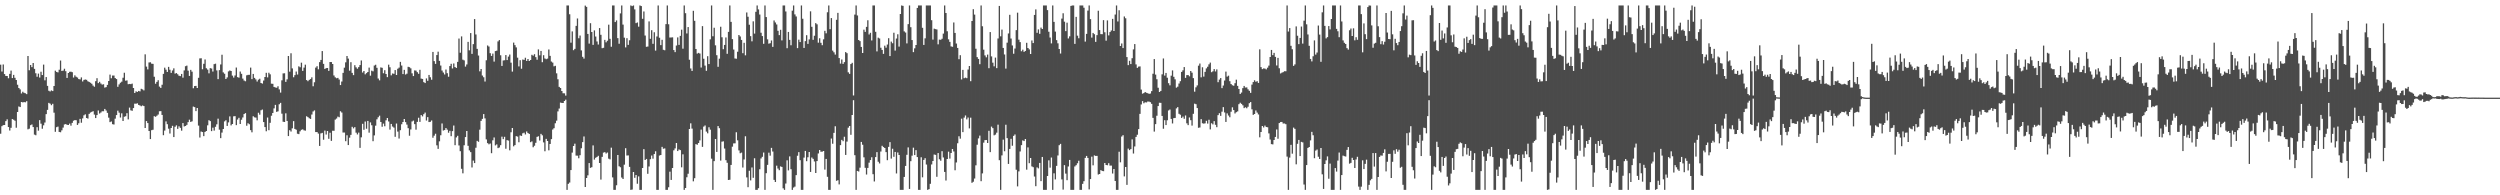 <?xml version="1.0" encoding="UTF-8"?>
<svg xmlns="http://www.w3.org/2000/svg" width="1920" height="150">
  <path d="M0 49.679h1v53.044H0zM1 54.913h1v41.984H1zM2 49.487h1v46.628H2zM3 56.886h1v39.105H3zM4 58.324h1v34.708H4zM5 58.385h1v33.250H5zM6 60.104h1v37.457H6zM7 56.742h1v43.525H7zM8 54.245h1v43.889H8zM9 59.942h1v31.520H9zM10 57.502h1v34.472H10zM11 59.750h1v32.953H11zM12 61.446h1v36.677H12zM13 65.064h1v20.934H13zM14 67.609h1v14.163H14zM15 68.639h1v13.580H15zM16 71.766h1v6.555H16zM17 70.473h1v8.155H17zM18 71.272h1v7.141H18zM19 71.603h1v6.972H19zM20 72.308h1v5.390H20zM21 43.014h1v56.308H21zM22 53.950h1v44.866H22zM23 49.926h1v46.216H23zM24 51.549h1v44.044H24zM25 48.374h1v49.224H25zM26 52.908h1v50.449H26zM27 56.287h1v47.622H27zM28 58.939h1v38.755H28zM29 56.538h1v43.811H29zM30 59.539h1v32.726H30zM31 55.112h1v39.870H31zM32 57.669h1v41.183H32zM33 49.633h1v46.626H33zM34 61.670h1v32.415H34zM35 59.205h1v28.448H35zM36 65.952h1v18.434H36zM37 69.660h1v9.341H37zM38 70.269h1v9.373H38zM39 69.422h1v11.346H39zM40 69.960h1v9.776H40zM41 66.051h1v20.483H41zM42 54.272h1v46.933H42zM43 55.225h1v42.456H43zM44 55.616h1v41.595H44zM45 53.554h1v47.787H45zM46 46.502h1v55.072H46zM47 54.465h1v45.635H47zM48 54.197h1v43.779H48zM49 52.766h1v42.820H49zM50 54.696h1v40.597H50zM51 59.832h1v36.001H51zM52 56.039h1v39.968H52zM53 55.128h1v39.776H53zM54 55.039h1v41.492H54zM55 55.424h1v38.933H55zM56 59.537h1v33.202H56zM57 57.870h1v34.321H57zM58 58.907h1v33.463H58zM59 59.553h1v36.413H59zM60 60.711h1v33.960H60zM61 60.967h1v30.304H61zM62 59.418h1v34.857H62zM63 62.560h1v28.380H63zM64 61.313h1v27.260H64zM65 61.045h1v26.741H65zM66 61.283h1v29.325H66zM67 62.395h1v28.668H67zM68 62.917h1v24.539H68zM69 63.549h1v22.856H69zM70 64.307h1v21.627H70zM71 65.751h1v19.652H71zM72 66.616h1v21.405H72zM73 62.336h1v28.347H73zM74 60.056h1v28.331H74zM75 63.824h1v21.000H75zM76 62.840h1v24.365H76zM77 64.153h1v22.287H77zM78 64.964h1v20.508H78zM79 64.730h1v20.737H79zM80 67.303h1v16.372H80zM81 66.900h1v18.016H81zM82 65.170h1v21.534H82zM83 62.231h1v28.158H83zM84 57.291h1v36.505H84zM85 60.127h1v33.143H85zM86 58.028h1v37.343H86zM87 58.010h1v37.620H87zM88 59.962h1v31.199H88zM89 60.741h1v27.649H89zM90 66.685h1v18.290H90zM91 64.817h1v21.696H91zM92 63.517h1v26.768H92zM93 62.730h1v24.331H93zM94 59.708h1v33.225H94zM95 55.865h1v33.761H95zM96 61.951h1v27.359H96zM97 61.748h1v25.196H97zM98 64.643h1v27.038H98zM99 64.465h1v18.173H99zM100 64.609h1v20.119H100zM101 64.204h1v20.872H101zM102 67.564h1v15.420H102zM103 71.423h1v8.215H103zM104 70.139h1v9.535H104zM105 70.628h1v8.739H105zM106 69.827h1v10.785H106zM107 70.177h1v10.799H107zM108 68.177h1v13.431H108zM109 68.678h1v12.335H109zM110 69.436h1v12.030H110zM111 41.750h1v56.553H111zM112 51.155h1v41.836H112zM113 53.297h1v41.218H113zM114 47.980h1v52.618H114zM115 47.829h1v58.970H115zM116 48.903h1v51.069H116zM117 49.054h1v50.570H117zM118 58.939h1v30.282H118zM119 64.332h1v25.381H119zM120 62.894h1v25.969H120zM121 61.581h1v26.404H121zM122 66.506h1v18.931H122zM123 67.541h1v17.794H123zM124 65.064h1v23.211H124zM125 56.728h1v47.084H125zM126 51.988h1v48.320H126zM127 53.501h1v39.748H127zM128 55.270h1v40.108H128zM129 51.345h1v47.491H129zM130 53.565h1v48.984H130zM131 55.973h1v42.355H131zM132 54.092h1v42.527H132zM133 52.455h1v52.818H133zM134 56.520h1v40.792H134zM135 56.138h1v40.096H135zM136 57.035h1v41.934H136zM137 58.168h1v38.863H137zM138 58.477h1v39.730H138zM139 56.774h1v43.566H139zM140 59.647h1v34.857H140zM141 54.062h1v43.051H141zM142 50.855h1v45.924H142zM143 50.359h1v45.516H143zM144 54.286h1v39.506H144zM145 58.298h1v33.605H145zM146 53.657h1v39.993H146zM147 55.058h1v38.135H147zM148 67.804h1v14.042H148zM149 66.113h1v16.150H149zM150 65.957h1v19.384H150zM151 67.568h1v15.367H151zM152 59.731h1v36.745H152zM153 44.854h1v60.787H153zM154 44.733h1v56.269H154zM155 53.185h1v48.219H155zM156 48.981h1v55.569H156zM157 45.664h1v55.647H157zM158 52.451h1v48.153H158zM159 53.448h1v42.831H159zM160 56.330h1v35.997H160zM161 52.334h1v40.700H161zM162 52.622h1v48.080H162zM163 54.939h1v43.108H163zM164 49.278h1v51.012H164zM165 48.875h1v48.501H165zM166 54.053h1v41.410H166zM167 60.791h1v30.353H167zM168 53.879h1v45.699H168zM169 49.521h1v56.558H169zM170 42.050h1v59.810H170zM171 55.616h1v43.468H171zM172 56.653h1v36.571H172zM173 60.665h1v31.705H173zM174 59.447h1v37.276H174zM175 54.810h1v39.201H175zM176 54.140h1v35.278H176zM177 54.543h1v41.744H177zM178 58.049h1v37.173H178zM179 59.583h1v29.769H179zM180 57.939h1v31.266H180zM181 51.844h1v44.253H181zM182 59.248h1v32.554H182zM183 59.635h1v30.858H183zM184 54.939h1v40.268H184zM185 56.676h1v35.257H185zM186 60.361h1v29.874H186zM187 61.830h1v25.750H187zM188 62.425h1v24.482H188zM189 57.877h1v38.663H189zM190 57.484h1v37.196H190zM191 57.468h1v37.965H191zM192 51.933h1v48.004H192zM193 60.754h1v40.900H193zM194 56.799h1v32.481H194zM195 59.777h1v30.327H195zM196 60.990h1v29.348H196zM197 62.611h1v29.803H197zM198 61.198h1v25.381H198zM199 60.466h1v27.620H199zM200 63.750h1v20.929H200zM201 64.215h1v19.908H201zM202 61.853h1v31.900H202zM203 59.113h1v38.494H203zM204 55.895h1v44.901H204zM205 59.450h1v30.808H205zM206 55.859h1v44.141H206zM207 57.097h1v37.219H207zM208 64.259h1v24.605H208zM209 64.350h1v22.435H209zM210 66.744h1v16.491H210zM211 67.177h1v13.376H211zM212 67.365h1v18.537H212zM213 66.250h1v19.245H213zM214 68.649h1v11.408H214zM215 71.132h1v7.876H215zM216 61.681h1v25.628H216zM217 56.374h1v37.116H217zM218 56.273h1v37.414H218zM219 62.878h1v24.186H219zM220 60.944h1v31.934H220zM221 43.014h1v61.474H221zM222 55.019h1v44.981H222zM223 40.913h1v60.087H223zM224 52.517h1v46.052H224zM225 59.365h1v33.660H225zM226 57.703h1v41.330H226zM227 54.916h1v44.724H227zM228 57.246h1v45.450H228zM229 50.940h1v52.074H229zM230 51.643h1v49.233H230zM231 48.127h1v51.577H231zM232 54.421h1v44.923H232zM233 51.904h1v48.210H233zM234 49.686h1v50.650H234zM235 61.480h1v27.789H235zM236 62.338h1v27.613H236zM237 61.361h1v29.453H237zM238 60.720h1v30.645H238zM239 59.374h1v28.613H239zM240 66.232h1v19.355H240zM241 63.187h1v21.620H241zM242 51.913h1v49.503H242zM243 50.853h1v50.563H243zM244 53.242h1v49.345H244zM245 47.710h1v64.349H245zM246 46.014h1v56.413H246zM247 39.228h1v62.813H247zM248 49.059h1v58.256H248zM249 52.931h1v47.395H249zM250 52.325h1v50.993H250zM251 52.229h1v48.359H251zM252 54.419h1v52.168H252zM253 47.614h1v54.314H253zM254 47.674h1v60.533H254zM255 49.171h1v51.227H255zM256 57.978h1v42.468H256zM257 59.415h1v32.435H257zM258 60.123h1v30.897H258zM259 59.795h1v29.753H259zM260 61.079h1v28.965H260zM261 65.337h1v20.103H261zM262 62.620h1v23.813H262zM263 55.950h1v45.860H263zM264 51.984h1v49.796H264zM265 47.857h1v60.561H265zM266 43.030h1v60.842H266zM267 45.014h1v66.411H267zM268 54.272h1v51.463H268zM269 47.763h1v55.798H269zM270 55.943h1v41.442H270zM271 57.701h1v40.927H271zM272 50.068h1v47.567H272zM273 51.693h1v50.197H273zM274 52.805h1v50.472H274zM275 51.563h1v50.259H275zM276 49.947h1v63.605H276zM277 46.438h1v59.043H277zM278 55.705h1v39.389H278zM279 54.547h1v45.164H279zM280 57.074h1v36.262H280zM281 56.170h1v42.717H281zM282 55.286h1v37.606H282zM283 51.920h1v49.943H283zM284 58.090h1v35.905H284zM285 54.275h1v41.936H285zM286 54.771h1v53.672H286zM287 50.320h1v53.681H287zM288 49.715h1v46.796H288zM289 52.089h1v39.560H289zM290 60.333h1v29.723H290zM291 61.711h1v27.123H291zM292 51.785h1v41.911H292zM293 52.050h1v45.296H293zM294 56.250h1v38.661H294zM295 53.902h1v43.076H295zM296 56.829h1v35.573H296zM297 59.221h1v31.401H297zM298 49.672h1v43.639H298zM299 51.682h1v47.837H299zM300 57.877h1v37.320H300zM301 56.403h1v40.801H301zM302 56.657h1v41.328H302zM303 53.806h1v51.280H303zM304 57.584h1v37.283H304zM305 52.771h1v48.286H305zM306 51.910h1v54.459H306zM307 47.523h1v52.454H307zM308 50.322h1v45.095H308zM309 56.861h1v36.814H309zM310 53.634h1v37.764H310zM311 57.259h1v36.521H311zM312 56.559h1v39.139H312zM313 51.327h1v47.155H313zM314 51.592h1v52.641H314zM315 52.485h1v46.954H315zM316 56.300h1v37.006H316zM317 58.395h1v34.218H317zM318 54.057h1v41.277H318zM319 54.224h1v45.367H319zM320 55.458h1v38.135H320zM321 56.689h1v33.742H321zM322 53.632h1v39.982H322zM323 60.374h1v28.020H323zM324 60.629h1v28.759H324zM325 63.096h1v24.617H325zM326 63.803h1v22.694H326zM327 60.196h1v32.371H327zM328 62.045h1v27.901H328zM329 57.559h1v36.178H329zM330 59.338h1v34.186H330zM331 61.235h1v31.275H331zM332 39.892h1v65.875H332zM333 46.930h1v57.276H333zM334 49.047h1v53.683H334zM335 42.316h1v69.291H335zM336 39.672h1v74.649H336zM337 46.749h1v61.774H337zM338 50.336h1v53.571H338zM339 54.172h1v40.671H339zM340 55.689h1v44.585H340zM341 57.211h1v42.671H341zM342 53.421h1v44.944H342zM343 56.218h1v43.365H343zM344 58.921h1v43.033H344zM345 50.748h1v49.716H345zM346 49.008h1v55.580H346zM347 52.602h1v48.091H347zM348 48.759h1v47.642H348zM349 51.510h1v60.000H349zM350 52.148h1v53.397H350zM351 47.491h1v56.791H351zM352 29.567h1v82.154H352zM353 40.512h1v75.596H353zM354 27.972h1v101.692H354zM355 45.818h1v87.322H355zM356 46.406h1v65.175H356zM357 51.171h1v54.102H357zM358 49.498h1v51.126H358zM359 32.174h1v79.787H359zM360 38.674h1v76.832H360zM361 25.372h1v91.460H361zM362 41.370h1v87.263H362zM363 33.877h1v89.444H363zM364 14.639h1v110.595H364zM365 26.482h1v86.981H365zM366 37.514h1v70.680H366zM367 42.664h1v66.244H367zM368 54.776h1v44.793H368zM369 52.986h1v39.833H369zM370 58.019h1v33.284H370zM371 59.333h1v28.270H371zM372 62.592h1v28.350H372zM373 46.262h1v60.817H373zM374 34.898h1v75.017H374zM375 35.744h1v75.104H375zM376 40.849h1v69.403H376zM377 42.952h1v74.717H377zM378 41.185h1v66.569H378zM379 47.312h1v58.283H379zM380 39.194h1v72.467H380zM381 38.919h1v71.971H381zM382 31.815h1v81.966H382zM383 30.764h1v82.506H383zM384 42.439h1v69.080H384zM385 50.654h1v54.331H385zM386 46.420h1v60.410H386zM387 46.280h1v58.789H387zM388 42.279h1v71.969H388zM389 46.145h1v61.467H389zM390 43.485h1v64.491H390zM391 41.879h1v73.559H391zM392 48.125h1v53.472H392zM393 55.003h1v43.323H393zM394 32.730h1v79.663H394zM395 34.671h1v76.754H395zM396 36.427h1v68.100H396zM397 44.314h1v60.591H397zM398 51.006h1v58.279H398zM399 46.250h1v57.782H399zM400 52.792h1v51.602H400zM401 45.696h1v56.718H401zM402 45.957h1v55.917H402zM403 44.339h1v58.913H403zM404 46.795h1v54.179H404zM405 45.303h1v56.867H405zM406 46.854h1v55.990H406zM407 46.088h1v63.134H407zM408 42.075h1v66.523H408zM409 42.732h1v70.380H409zM410 41.606h1v70.304H410zM411 43.865h1v65.782H411zM412 45.875h1v59.238H412zM413 37.923h1v66.709H413zM414 42.487h1v65.466H414zM415 39.100h1v63.699H415zM416 47.749h1v56.205H416zM417 42.382h1v66.992H417zM418 44.891h1v71.303H418zM419 45.444h1v61.209H419zM420 45.014h1v63.271H420zM421 37.999h1v77.448H421zM422 42.895h1v67.672H422zM423 47.280h1v59.574H423zM424 48.081h1v51.419H424zM425 50.954h1v47.478H425zM426 50.546h1v44.113H426zM427 56.303h1v36.356H427zM428 60.889h1v24.642H428zM429 66.701h1v16.663H429zM430 67.607h1v11.213H430zM431 69.878h1v9.176H431zM432 71.631h1v7.448H432zM433 71.688h1v5.889H433zM434 73.428h1v3.115H434zM435 4.198h1v141.611H435zM436 4.198h1v136.944H436zM437 10.931h1v129.265H437zM438 32.783h1v97.833H438zM439 24.131h1v93.042H439zM440 38.546h1v73.584H440zM441 37.553h1v72.760H441zM442 19.876h1v99.640H442zM443 14.156h1v105.411H443zM444 29.372h1v92.172H444zM445 27.287h1v91.900H445zM446 38.692h1v75.168H446zM447 43.625h1v65.518H447zM448 44.994h1v59.810H448zM449 4.278h1v139.336H449zM450 5.271h1v131.437H450zM451 26.056h1v108.583H451zM452 33.504h1v91.751H452zM453 17.816h1v111.110H453zM454 24.582h1v103.832H454zM455 34.481h1v77.187H455zM456 23.332h1v99.261H456zM457 28.036h1v93.177H457zM458 31.870h1v88.670H458zM459 34.227h1v85.425H459zM460 21.533h1v103.660H460zM461 26.729h1v111.202H461zM462 37.022h1v83.440H462zM463 36.690h1v80.524H463zM464 30.618h1v86.230H464zM465 32.510h1v85.395H465zM466 31.293h1v85.878H466zM467 18.947h1v102.920H467zM468 29.794h1v92.605H468zM469 35.912h1v77.517H469zM470 4.198h1v132.055H470zM471 4.198h1v141.611H471zM472 16.930h1v128.879H472zM473 15.674h1v126.617H473zM474 29.292h1v89.762H474zM475 33.568h1v94.134H475zM476 10.288h1v118.153H476zM477 4.198h1v132.147H477zM478 18.894h1v118.576H478zM479 28.912h1v97.556H479zM480 36.408h1v77.411H480zM481 29.322h1v90.126H481zM482 34.465h1v84.866H482zM483 30.908h1v97.247H483zM484 4.198h1v141.611H484zM485 4.706h1v140.829H485zM486 4.198h1v127.889H486zM487 7.230h1v129.325H487zM488 17.789h1v116.601H488zM489 17.262h1v123.864H489zM490 20.490h1v115.006H490zM491 4.198h1v141.611H491zM492 4.649h1v141.160H492zM493 14.426h1v114.596H493zM494 8.810h1v105.749H494zM495 27.271h1v95.631H495zM496 35.966h1v86.116H496zM497 35.722h1v97.737H497zM498 16.431h1v111.424H498zM499 29.819h1v92.451H499zM500 23.183h1v96.269H500zM501 33.646h1v88.210H501zM502 24.799h1v93.506H502zM503 38.882h1v77.285H503zM504 28.015h1v117.794H504zM505 4.198h1v141.611H505zM506 28.983h1v90.453H506zM507 34.648h1v84.408H507zM508 30.576h1v82.234H508zM509 38.267h1v75.981H509zM510 38.603h1v75.363H510zM511 18.533h1v127.276H511zM512 4.198h1v141.611H512zM513 18.620h1v125.214H513zM514 28.800h1v103.017H514zM515 28.775h1v109.423H515zM516 28.670h1v100.350H516zM517 38.434h1v77.045H517zM518 40.050h1v73.939H518zM519 34.989h1v74.839H519zM520 28.716h1v87.290H520zM521 34.442h1v80.350H521zM522 27.555h1v87.736H522zM523 22.783h1v105.752H523zM524 37.386h1v81.151H524zM525 4.200h1v141.609H525zM526 10.158h1v134.239H526zM527 25.692h1v110.433H527zM528 20.778h1v112.671H528zM529 45.895h1v53.170H529zM530 52.592h1v42.103H530zM531 54.474h1v44.276H531zM532 8.292h1v130.952H532zM533 15.969h1v120.902H533zM534 37.612h1v73.095H534zM535 41.162h1v70.018H535zM536 40.599h1v69.226H536zM537 41.135h1v66.686H537zM538 51.883h1v47.649H538zM539 20.055h1v92.744H539zM540 45.087h1v52.129H540zM541 50.386h1v45.965H541zM542 54.382h1v46.706H542zM543 43.156h1v59.256H543zM544 49.182h1v48.537H544zM545 30.190h1v69.414H545zM546 4.198h1v117.635H546zM547 27.873h1v117.936H547zM548 21.323h1v102.408H548zM549 34.813h1v71.925H549zM550 42.389h1v74.271H550zM551 51.306h1v45.502H551zM552 45.081h1v53.376H552zM553 20.538h1v102.815H553zM554 28.596h1v80.213H554zM555 37.795h1v70.753H555zM556 34.490h1v79.581H556zM557 28.748h1v94.282H557zM558 41.304h1v83.710H558zM559 24.463h1v113.768H559zM560 4.198h1v133.852H560zM561 16.784h1v109.906H561zM562 30.050h1v82.579H562zM563 38.054h1v72.076H563zM564 44.900h1v65.191H564zM565 45.126h1v56.466H565zM566 39.720h1v68.041H566zM567 26.855h1v88.672H567zM568 27.988h1v89.739H568zM569 30.666h1v86.516H569zM570 40.860h1v87.824H570zM571 32.879h1v89.606H571zM572 42.478h1v62.188H572zM573 9.576h1v126.665H573zM574 12.870h1v130.881H574zM575 19.004h1v112.113H575zM576 27.768h1v110.785H576zM577 31.728h1v96.903H577zM578 16.390h1v120.140H578zM579 25.804h1v95.736H579zM580 9.052h1v136.757H580zM581 4.198h1v141.611H581zM582 7.214h1v137.329H582zM583 11.172h1v118.826H583zM584 25.147h1v96.535H584zM585 27.724h1v92.676H585zM586 33.655h1v83.516H586zM587 4.198h1v141.611H587zM588 13.099h1v119.895H588zM589 30.183h1v96.413H589zM590 33.515h1v83.719H590zM591 33.197h1v86.365H591zM592 31.075h1v82.483H592zM593 35.985h1v80.398H593zM594 15.708h1v122.447H594zM595 17.233h1v122.532H595zM596 18.782h1v108.434H596zM597 23.634h1v105.809H597zM598 26.960h1v103.729H598zM599 22.888h1v104.930H599zM600 31.034h1v97.180H600zM601 4.198h1v140.455H601zM602 4.198h1v141.611H602zM603 8.826h1v132.149H603zM604 37.042h1v86.089H604zM605 24.536h1v106.349H605zM606 30.618h1v89.510H606zM607 34.763h1v95.207H607zM608 8.171h1v137.638H608zM609 4.198h1v139.840H609zM610 11.069h1v132.261H610zM611 12.662h1v121.824H611zM612 36.969h1v82.619H612zM613 30.476h1v86.358H613zM614 32.298h1v90.712H614zM615 4.198h1v141.611H615zM616 14.385h1v131.424H616zM617 36.834h1v84.193H617zM618 31.615h1v84.287H618zM619 27.045h1v96.770H619zM620 33.669h1v87.098H620zM621 30.242h1v86.516H621zM622 8.691h1v123.376H622zM623 20.583h1v100.384H623zM624 30.585h1v91.433H624zM625 27.464h1v96.548H625zM626 17.750h1v115.122H626zM627 18.688h1v105.022H627zM628 32.785h1v85.090H628zM629 29.386h1v85.820H629zM630 32.877h1v83.669H630zM631 34.724h1v81.772H631zM632 30.224h1v85.766H632zM633 23.657h1v106.581H633zM634 25.621h1v96.420H634zM635 9.402h1v126.365H635zM636 4.198h1v141.611H636zM637 22.419h1v123.390H637zM638 13.877h1v92.499H638zM639 38.839h1v71.550H639zM640 40.178h1v61.845H640zM641 41.959h1v55.022H641zM642 15.193h1v123.683H642zM643 9.883h1v128.512H643zM644 44.579h1v97.055H644zM645 48.871h1v62.603H645zM646 45.646h1v61.762H646zM647 49.043h1v59.380H647zM648 47.708h1v57.279H648zM649 39.977h1v79.021H649zM650 40.833h1v67.931H650zM651 55.543h1v42.493H651zM652 56.717h1v40.046H652zM653 49.178h1v54.363H653zM654 48.219h1v40.126H654zM655 73.295h1v3.655H655zM656 11.231h1v107.965H656zM657 4.198h1v141.611H657zM658 11.872h1v119.425H658zM659 30.704h1v101.042H659zM660 31.567h1v97.219H660zM661 36.028h1v72.971H661zM662 40.716h1v70.437H662zM663 22.776h1v98.059H663zM664 24.490h1v104.385H664zM665 20.634h1v113.392H665zM666 15.541h1v113.431H666zM667 26.454h1v98.478H667zM668 25.216h1v97.734H668zM669 31.066h1v89.735H669zM670 4.198h1v129.586H670zM671 4.198h1v135.184H671zM672 24.431h1v96.221H672zM673 39.464h1v77.359H673zM674 28.912h1v95.308H674zM675 29.523h1v96.031H675zM676 36.671h1v79.698H676zM677 38.354h1v73.598H677zM678 41.386h1v71.550H678zM679 35.081h1v78.583H679zM680 36.614h1v80.229H680zM681 34.222h1v88.810H681zM682 29.315h1v83.493H682zM683 43.073h1v66.072H683zM684 31.973h1v89.817H684zM685 33.234h1v81.012H685zM686 25.143h1v95.289H686zM687 38.844h1v77.851H687zM688 29.592h1v103.626H688zM689 26.312h1v90.783H689zM690 35.790h1v83.255H690zM691 10.732h1v135.077H691zM692 4.198h1v141.611H692zM693 4.493h1v141.316H693zM694 24.108h1v111.801H694zM695 25.012h1v102.438H695zM696 33.348h1v85.541H696zM697 18.535h1v94.683H697zM698 4.200h1v140.881H698zM699 20.888h1v102.918H699zM700 30.771h1v88.805H700zM701 40.052h1v73.356H701zM702 37.095h1v82.001H702zM703 34.552h1v80.748H703zM704 6.095h1v114.541H704zM705 4.198h1v141.611H705zM706 4.198h1v141.611H706zM707 4.198h1v116.587H707zM708 21.366h1v114.804H708zM709 34.515h1v88.320H709zM710 29.446h1v92.060H710zM711 4.200h1v122.160H711zM712 4.198h1v141.611H712zM713 4.198h1v141.048H713zM714 4.198h1v136.940H714zM715 15.514h1v110.792H715zM716 30.432h1v93.209H716zM717 22.034h1v96.665H717zM718 22.380h1v96.535H718zM719 22.611h1v113.161H719zM720 34.026h1v83.513H720zM721 30.412h1v91.920H721zM722 30.574h1v92.850H722zM723 29.729h1v86.370H723zM724 25.816h1v95.093H724zM725 4.198h1v127.823H725zM726 9.993h1v128.668H726zM727 24.030h1v98.093H727zM728 30.224h1v86.262H728zM729 32.160h1v89.661H729zM730 35.635h1v81.859H730zM731 35.941h1v78.476H731zM732 17.278h1v99.064H732zM733 25.310h1v105.445H733zM734 33.421h1v91.357H734zM735 36.811h1v73.230H735zM736 45.442h1v59.222H736zM737 42.389h1v64.106H737zM738 61.013h1v30.117H738zM739 53.661h1v47.819H739zM740 60.036h1v30.295H740zM741 59.576h1v29.121H741zM742 60.077h1v31.609H742zM743 53.414h1v36.876H743zM744 50.700h1v47.931H744zM745 62.373h1v28.016H745zM746 16.138h1v124.244H746zM747 7.056h1v132.506H747zM748 11.234h1v125.862H748zM749 37.415h1v89.554H749zM750 43.867h1v67.285H750zM751 45.248h1v61.021H751zM752 49.297h1v54.830H752zM753 4.198h1v134.976H753zM754 20.169h1v113.014H754zM755 38.127h1v71.456H755zM756 42.558h1v65.088H756zM757 44.041h1v63.463H757zM758 41.931h1v67.908H758zM759 52.377h1v48.071H759zM760 24.612h1v92.202H760zM761 43.325h1v53.907H761zM762 48.141h1v50.252H762zM763 50.954h1v52.992H763zM764 44.241h1v59.110H764zM765 52.316h1v49.551H765zM766 29.530h1v66.200H766zM767 4.548h1v118.471H767zM768 27.898h1v117.911H768zM769 22.726h1v96.626H769zM770 36.813h1v70.442H770zM771 41.844h1v74.351H771zM772 52.691h1v43.101H772zM773 32.762h1v73.342H773zM774 25.722h1v100.163H774zM775 11.369h1v103.016H775zM776 29.608h1v76.972H776zM777 34.939h1v76.963H777zM778 41.256h1v63.113H778zM779 37.264h1v66.017H779zM780 23.145h1v107.187H780zM781 9.730h1v133.420H781zM782 30.482h1v101.149H782zM783 32.350h1v83.953H783zM784 39.356h1v72.081H784zM785 38.134h1v69.675H785zM786 39.835h1v68.482H786zM787 39.109h1v67.652H787zM788 32.863h1v97.462H788zM789 36.857h1v76.370H789zM790 37.962h1v87.361H790zM791 41.464h1v79.865H791zM792 31.094h1v96.686H792zM793 33.060h1v95.365H793zM794 11.472h1v124.083H794zM795 7.240h1v135.786H795zM796 25.216h1v103.369H796zM797 22.602h1v106.711H797zM798 25.978h1v99.137H798zM799 21.210h1v117.878H799zM800 22.291h1v98.260H800zM801 4.198h1v141.611H801zM802 4.198h1v141.611H802zM803 4.198h1v141.611H803zM804 7.787h1v127.391H804zM805 24.397h1v98.743H805zM806 28.800h1v99.980H806zM807 33.309h1v87.665H807zM808 4.198h1v141.611H808zM809 16.811h1v116.299H809zM810 24.277h1v113.520H810zM811 30.844h1v96.546H811zM812 33.282h1v86.134H812zM813 37.630h1v73.880H813zM814 41.135h1v69.339H814zM815 14.289h1v123.479H815zM816 10.183h1v135.450H816zM817 16.631h1v110.172H817zM818 23.930h1v109.391H818zM819 17.395h1v121.005H819zM820 29.560h1v98.279H820zM821 27.921h1v94.884H821zM822 4.550h1v141.259H822zM823 4.198h1v141.611H823zM824 4.198h1v141.611H824zM825 33.691h1v94.168H825zM826 12.971h1v113.891H826zM827 27.381h1v97.984H827zM828 29.372h1v94.060H828zM829 4.198h1v141.611H829zM830 4.198h1v141.611H830zM831 4.198h1v137.036H831zM832 5.919h1v133.259H832zM833 31.959h1v89.272H833zM834 25.987h1v93.793H834zM835 8.130h1v113.161H835zM836 4.198h1v141.261H836zM837 14.708h1v122.802H837zM838 28.883h1v91.424H838zM839 25.301h1v101.689H839zM840 26.285h1v93.081H840zM841 32.135h1v87.604H841zM842 26.990h1v92.705H842zM843 8.235h1v125.795H843zM844 23.090h1v110.563H844zM845 26.189h1v104.450H845zM846 26.255h1v104.997H846zM847 15.463h1v116.027H847zM848 24.770h1v100.398H848zM849 31.226h1v95.505H849zM850 15.678h1v111.261H850zM851 27.164h1v98.176H851zM852 24.630h1v102.559H852zM853 23.383h1v103.797H853zM854 14.486h1v118.791H854zM855 23.811h1v105.999H855zM856 11.147h1v127.883H856zM857 4.198h1v141.611H857zM858 16.461h1v129.348H858zM859 7.901h1v108.654H859zM860 35.344h1v89.339H860zM861 33.392h1v71.451H861zM862 36.898h1v66.928H862zM863 12.657h1v122.834H863zM864 14.037h1v114.207H864zM865 43.833h1v98.163H865zM866 50.015h1v64.106H866zM867 46.699h1v68.618H867zM868 49.187h1v65.301H868zM869 44.691h1v62.374H869zM870 37.914h1v80.009H870zM871 33.820h1v78.670H871zM872 49.480h1v55.704H872zM873 52.146h1v51.325H873zM874 51.160h1v48.032H874zM875 50.974h1v36.452H875zM876 68.809h1v11.396H876zM877 71.926h1v5.720H877zM878 71.457h1v7.844H878zM879 70.663h1v7.899H879zM880 71.281h1v7.398H880zM881 71.587h1v6.411H881zM882 72.077h1v5.976H882zM883 71.837h1v6.649H883zM884 70.008h1v9.746H884zM885 56.607h1v33.900H885zM886 45.367h1v55.722H886zM887 57.294h1v38.050H887zM888 60.889h1v27.997H888zM889 67.397h1v14.063H889zM890 70.656h1v8.219H890zM891 69.855h1v9.151H891zM892 57.106h1v31.932H892zM893 44.923h1v53.923H893zM894 58.067h1v34.253H894zM895 56.019h1v40.023H895zM896 59.706h1v32.648H896zM897 63.895h1v20.922H897zM898 65.538h1v18.599H898zM899 58.109h1v33.223H899zM900 54.078h1v40.758H900zM901 59.001h1v31.746H901zM902 60.903h1v29.675H902zM903 67.321h1v15.914H903zM904 66.579h1v15.688H904zM905 64.149h1v23.227H905zM906 62.377h1v25.738H906zM907 55.270h1v35.296H907zM908 54.028h1v35.509H908zM909 51.485h1v39.755H909zM910 59.816h1v28.846H910zM911 57.717h1v37.011H911zM912 57.651h1v38.437H912zM913 58.603h1v31.630H913zM914 54.515h1v37.777H914zM915 55.813h1v40.662H915zM916 60.001h1v27.418H916zM917 70.409h1v9.226H917zM918 67.072h1v12.934H918zM919 65.607h1v17.393H919zM920 50.455h1v47.681H920zM921 48.779h1v49.130H921zM922 59.413h1v32.081H922zM923 51.663h1v43.005H923zM924 58.827h1v36.159H924zM925 55.204h1v39.538H925zM926 52.554h1v40.229H926zM927 51.274h1v43.628H927zM928 49.429h1v42.515H928zM929 48.065h1v51.334H929zM930 55.435h1v39.224H930zM931 54.806h1v40.721H931zM932 53.043h1v39.998H932zM933 54.893h1v40.948H933zM934 53.307h1v44.401H934zM935 63.126h1v25.278H935zM936 61.153h1v25.805H936zM937 59.944h1v29.064H937zM938 67.683h1v18.055H938zM939 65.680h1v16.615H939zM940 61.853h1v24.507H940zM941 54.989h1v38.666H941zM942 58.809h1v28.299H942zM943 58.120h1v30.597H943zM944 62.366h1v27.693H944zM945 64.574h1v21.250H945zM946 65.472h1v16.972H946zM947 65.854h1v18.702H947zM948 63.872h1v23.275H948zM949 61.162h1v24.992H949zM950 65.961h1v19.609H950zM951 68.349h1v11.655H951zM952 72.141h1v6.773H952zM953 71.066h1v8.727H953zM954 67.678h1v13.198H954zM955 65.993h1v17.036H955zM956 67.209h1v15.175H956zM957 67.131h1v16.024H957zM958 68.628h1v13.344H958zM959 69.724h1v9.556H959zM960 71.304h1v7.086H960zM961 64.966h1v18.991H961zM962 63.009h1v25.214H962zM963 61.654h1v25.905H963zM964 62.785h1v22.032H964zM965 62.363h1v24.106H965zM966 63.677h1v24.255H966zM967 37.898h1v67.592H967zM968 51.563h1v49.828H968zM969 53.098h1v43.680H969zM970 52.542h1v45.340H970zM971 52.709h1v43.770H971zM972 53.313h1v44.221H972zM973 51.981h1v45.754H973zM974 50.384h1v52.085H974zM975 43.760h1v63.394H975zM976 38.349h1v72.364H976zM977 42.355h1v68.537H977zM978 40.604h1v66.924H978zM979 43.673h1v61.499H979zM980 50.283h1v49.135H980zM981 44.449h1v62.108H981zM982 52.439h1v42.092H982zM983 56.401h1v37.331H983zM984 55.831h1v37.798H984zM985 55.385h1v39.464H985zM986 54.696h1v40.117H986zM987 54.744h1v40.652H987zM988 4.198h1v116.074H988zM989 24.239h1v121.570H989zM990 21.554h1v99.469H990zM991 35.200h1v76.033H991zM992 37.852h1v80.190H992zM993 50.597h1v47.407H993zM994 49.452h1v49.535H994zM995 20.297h1v105.914H995zM996 27.429h1v83.012H996zM997 33.870h1v73.589H997zM998 29.139h1v90.710H998zM999 20.373h1v88.599H999zM1000 33.511h1v75.834H1000zM1001 15.891h1v125.828H1001zM1002 4.198h1v141.611H1002zM1003 18.695h1v108.086H1003zM1004 26.459h1v87.134H1004zM1005 35.193h1v77.693H1005zM1006 45.257h1v62.589H1006zM1007 47.166h1v54.097H1007zM1008 43.236h1v60.643H1008zM1009 31.016h1v90.465H1009zM1010 41.911h1v73.761H1010zM1011 40.327h1v74.500H1011zM1012 19.608h1v100.773H1012zM1013 26.580h1v95.509H1013zM1014 47.454h1v66.228H1014zM1015 9.476h1v124.406H1015zM1016 4.198h1v140.902H1016zM1017 19.885h1v106.079H1017zM1018 29.466h1v93.692H1018zM1019 28.532h1v91.600H1019zM1020 20.007h1v117.251H1020zM1021 22.586h1v103.060H1021zM1022 14.614h1v131.195H1022zM1023 4.198h1v141.611H1023zM1024 4.198h1v141.609H1024zM1025 4.198h1v124.866H1025zM1026 22.174h1v109.625H1026zM1027 24.003h1v99.336H1027zM1028 28.567h1v88.576H1028zM1029 4.198h1v141.611H1029zM1030 16.479h1v117.981H1030zM1031 31.048h1v88.441H1031zM1032 32.877h1v87.089H1032zM1033 33.781h1v86.413H1033zM1034 36.987h1v78.100H1034zM1035 38.113h1v74.855H1035zM1036 23.220h1v102.495H1036zM1037 21.922h1v103.138H1037zM1038 27.637h1v93.575H1038zM1039 21.735h1v101.165H1039zM1040 30.991h1v98.043H1040zM1041 28.583h1v93.873H1041zM1042 30.544h1v89.856H1042zM1043 4.198h1v139.089H1043zM1044 4.198h1v141.611H1044zM1045 10.860h1v132.477H1045zM1046 40.201h1v82.953H1046zM1047 17.974h1v111.849H1047zM1048 26.244h1v99.627H1048zM1049 30.029h1v92.593H1049zM1050 5.411h1v140.398H1050zM1051 4.198h1v137.789H1051zM1052 4.303h1v134.172H1052zM1053 19.492h1v117.869H1053zM1054 36.655h1v80.918H1054zM1055 33.465h1v94.466H1055zM1056 32.865h1v84.715H1056zM1057 4.198h1v141.611H1057zM1058 20.194h1v115.747H1058zM1059 28.512h1v92.007H1059zM1060 33.957h1v85.445H1060zM1061 31.599h1v87.942H1061zM1062 34.193h1v83.262H1062zM1063 32.069h1v82.609H1063zM1064 9.977h1v121.655H1064zM1065 24.992h1v99.242H1065zM1066 29.929h1v88.267H1066zM1067 30.103h1v88.057H1067zM1068 8.340h1v128.343H1068zM1069 26.353h1v97.887H1069zM1070 38.656h1v76.796H1070zM1071 29.784h1v88.338H1071zM1072 33.064h1v81.520H1072zM1073 34.710h1v81.776H1073zM1074 32.199h1v82.818H1074zM1075 23.845h1v104.969H1075zM1076 20.119h1v107.983H1076zM1077 10.233h1v131.694H1077zM1078 4.198h1v141.611H1078zM1079 14.992h1v130.817H1079zM1080 11.966h1v90.352H1080zM1081 44.044h1v67.583H1081zM1082 41.975h1v59.824H1082zM1083 42.334h1v54.578H1083zM1084 15.603h1v112.502H1084zM1085 15.518h1v115.235H1085zM1086 42.572h1v94.558H1086zM1087 49.793h1v63.923H1087zM1088 47.031h1v61.591H1088zM1089 48.390h1v61.451H1089zM1090 51.345h1v52.184H1090zM1091 42.849h1v76.988H1091zM1092 40.931h1v67.125H1092zM1093 55.252h1v42.808H1093zM1094 56.042h1v42.314H1094zM1095 39.127h1v63.291H1095zM1096 54.183h1v35.029H1096zM1097 73.391h1v3.577H1097zM1098 11.662h1v108.004H1098zM1099 4.198h1v141.611H1099zM1100 6.036h1v128.068H1100zM1101 31.920h1v95.816H1101zM1102 31.073h1v97.379H1102zM1103 38.464h1v70.396H1103zM1104 39.278h1v73.681H1104zM1105 17.642h1v113.536H1105zM1106 30.588h1v101.838H1106zM1107 23.460h1v97.047H1107zM1108 29.505h1v97.881H1108zM1109 25.719h1v95.605H1109zM1110 32.849h1v87.354H1110zM1111 21.082h1v114.637H1111zM1112 4.198h1v138.244H1112zM1113 4.200h1v136.592H1113zM1114 27.129h1v106.189H1114zM1115 32.451h1v88.915H1115zM1116 26.468h1v104.056H1116zM1117 35.857h1v80.801H1117zM1118 36.122h1v78.487H1118zM1119 36.825h1v77.507H1119zM1120 41.283h1v69.171H1120zM1121 39.361h1v70.002H1121zM1122 39.885h1v70.069H1122zM1123 38.022h1v81.966H1123zM1124 29.439h1v83.907H1124zM1125 40.354h1v70.300H1125zM1126 28.219h1v90.458H1126zM1127 32.954h1v80.831H1127zM1128 30.801h1v88.865H1128zM1129 30.073h1v85.752H1129zM1130 33.682h1v98.448H1130zM1131 26.610h1v96.292H1131zM1132 34.644h1v83.024H1132zM1133 11.991h1v133.818H1133zM1134 4.198h1v141.609H1134zM1135 13.273h1v132.536H1135zM1136 29.228h1v116.581H1136zM1137 29.796h1v101.641H1137zM1138 29.851h1v86.143H1138zM1139 17.484h1v102.735H1139zM1140 7.059h1v138.748H1140zM1141 24.857h1v98.672H1141zM1142 30.123h1v87.812H1142zM1143 38.855h1v75.695H1143zM1144 36.365h1v83.651H1144zM1145 35.431h1v77.395H1145zM1146 5.768h1v114.866H1146zM1147 4.198h1v141.611H1147zM1148 4.200h1v141.609H1148zM1149 4.200h1v126.079H1149zM1150 16.367h1v118.794H1150zM1151 28.855h1v99.153H1151zM1152 29.533h1v91.721H1152zM1153 13.202h1v108.624H1153zM1154 4.198h1v141.611H1154zM1155 9.787h1v136.022H1155zM1156 4.198h1v132.064H1156zM1157 8.862h1v112.927H1157zM1158 26.797h1v87.642H1158zM1159 26.722h1v92.126H1159zM1160 18.697h1v107.727H1160zM1161 22.696h1v105.193H1161zM1162 23.293h1v98.393H1162zM1163 30.869h1v87.803H1163zM1164 32.682h1v85.624H1164zM1165 29.835h1v93.802H1165zM1166 35.090h1v83.944H1166zM1167 4.198h1v125.818H1167zM1168 7.001h1v132.476H1168zM1169 25.516h1v93.138H1169zM1170 27.088h1v94.253H1170zM1171 31.876h1v84.205H1171zM1172 32.780h1v85.729H1172zM1173 36.376h1v73.976H1173zM1174 19.322h1v101.421H1174zM1175 15.937h1v108.636H1175zM1176 31.787h1v100.099H1176zM1177 38.331h1v71.268H1177zM1178 44.254h1v64.106H1178zM1179 44.357h1v63.028H1179zM1180 60.322h1v28.904H1180zM1181 62.904h1v28.215H1181zM1182 60.905h1v27.848H1182zM1183 62.498h1v23.337H1183zM1184 62.395h1v23.371H1184zM1185 55.545h1v32.788H1185zM1186 49.720h1v51.369H1186zM1187 62.256h1v27.567H1187zM1188 20.901h1v124.908H1188zM1189 10.590h1v134.873H1189zM1190 16.557h1v116.084H1190zM1191 36.738h1v86.670H1191zM1192 42.892h1v67.086H1192zM1193 45.227h1v58.576H1193zM1194 44.767h1v57.940H1194zM1195 4.200h1v136.040H1195zM1196 15.653h1v120.650H1196zM1197 41.933h1v67.107H1197zM1198 42.078h1v69.735H1198zM1199 42.815h1v64.207H1199zM1200 43.288h1v60.872H1200zM1201 53.689h1v43.074H1201zM1202 23.538h1v91.359H1202zM1203 48.919h1v48.350H1203zM1204 48.166h1v52.344H1204zM1205 50.587h1v48.819H1205zM1206 43.634h1v63.868H1206zM1207 50.668h1v51.925H1207zM1208 54.472h1v41.820H1208zM1209 4.639h1v117.470H1209zM1210 26.731h1v119.078H1210zM1211 21.091h1v98.537H1211zM1212 37.138h1v70.371H1212zM1213 40.961h1v74.804H1213zM1214 52.938h1v43.383H1214zM1215 47.752h1v51.208H1215zM1216 22.739h1v97.535H1216zM1217 17.544h1v95.864H1217zM1218 35.987h1v72.364H1218zM1219 38.395h1v72.179H1219zM1220 35.115h1v72.346H1220zM1221 36.781h1v68.579H1221zM1222 23.424h1v103.344H1222zM1223 14.488h1v129.096H1223zM1224 34.719h1v97.780H1224zM1225 31.874h1v78.615H1225zM1226 35.630h1v81.911H1226zM1227 39.281h1v69.025H1227zM1228 37.017h1v75.029H1228zM1229 38.708h1v69.073H1229zM1230 34.440h1v76.262H1230zM1231 34.577h1v82.726H1231zM1232 29.439h1v91.014H1232zM1233 34.042h1v94.992H1233zM1234 14.314h1v116.178H1234zM1235 22.211h1v97.050H1235zM1236 18.636h1v124.919H1236zM1237 16.207h1v124.418H1237zM1238 23.737h1v107.297H1238zM1239 30.357h1v92.502H1239zM1240 29.505h1v93.095H1240zM1241 24.010h1v108.409H1241zM1242 24.149h1v103.321H1242zM1243 4.200h1v141.609H1243zM1244 4.198h1v141.611H1244zM1245 4.198h1v141.611H1245zM1246 4.200h1v130.753H1246zM1247 27.052h1v96.729H1247zM1248 19.510h1v102.671H1248zM1249 24.781h1v98.640H1249zM1250 4.198h1v141.611H1250zM1251 13.184h1v119.840H1251zM1252 13.440h1v126.320H1252zM1253 26.193h1v100.646H1253zM1254 32.449h1v89.341H1254zM1255 33.382h1v79.936H1255zM1256 40.242h1v70.023H1256zM1257 21.989h1v113.069H1257zM1258 4.198h1v134.012H1258zM1259 20.126h1v105.225H1259zM1260 23.042h1v110.016H1260zM1261 19.308h1v120.188H1261zM1262 21.661h1v104.923H1262zM1263 33.195h1v95.715H1263zM1264 4.198h1v141.611H1264zM1265 4.198h1v141.611H1265zM1266 6.253h1v139.556H1266zM1267 36.800h1v103.095H1267zM1268 17.404h1v108.187H1268zM1269 26.933h1v97.146H1269zM1270 25.639h1v91.346H1270zM1271 4.200h1v141.609H1271zM1272 4.198h1v140.936H1272zM1273 4.198h1v134.596H1273zM1274 4.198h1v137.812H1274zM1275 33.307h1v81.000H1275zM1276 20.100h1v99.393H1276zM1277 26.205h1v111.504H1277zM1278 4.198h1v141.611H1278zM1279 8.217h1v125.823H1279zM1280 22.195h1v114.305H1280zM1281 27.903h1v92.717H1281zM1282 29.002h1v92.593H1282zM1283 27.944h1v88.272H1283zM1284 30.647h1v89.348H1284zM1285 5.953h1v126.573H1285zM1286 24.422h1v102.387H1286zM1287 22.701h1v105.777H1287zM1288 25.784h1v104.374H1288zM1289 19.739h1v111.490H1289zM1290 17.406h1v107.029H1290zM1291 23.300h1v97.214H1291zM1292 22.694h1v102.795H1292zM1293 23.705h1v108.565H1293zM1294 27.486h1v94.186H1294zM1295 31.483h1v92.083H1295zM1296 15.211h1v115.695H1296zM1297 23.932h1v101.804H1297zM1298 7.876h1v127.274H1298zM1299 4.198h1v141.611H1299zM1300 16.706h1v129.103H1300zM1301 5.148h1v104.481H1301zM1302 29.835h1v90.446H1302zM1303 31.162h1v76.223H1303zM1304 24.673h1v79.217H1304zM1305 22.412h1v103.014H1305zM1306 14.788h1v119.888H1306zM1307 41.499h1v93.615H1307zM1308 48.681h1v67.002H1308zM1309 43.657h1v73.310H1309zM1310 41.862h1v69.556H1310zM1311 46.323h1v63.143H1311zM1312 33.275h1v86.027H1312zM1313 36.017h1v80.916H1313zM1314 41.357h1v68.350H1314zM1315 44.820h1v63.250H1315zM1316 37.541h1v71.783H1316zM1317 48.109h1v47.118H1317zM1318 57.095h1v43.948H1318zM1319 43.398h1v59.210H1319zM1320 44.202h1v65.873H1320zM1321 48.509h1v57.432H1321zM1322 48.777h1v47.638H1322zM1323 53.046h1v45.809H1323zM1324 58.379h1v32.731H1324zM1325 60.516h1v26.910H1325zM1326 39.402h1v75.017H1326zM1327 47.150h1v61.648H1327zM1328 46.314h1v52.449H1328zM1329 50.500h1v48.780H1329zM1330 53.881h1v42.330H1330zM1331 52.972h1v46.397H1331zM1332 56.612h1v46.414H1332zM1333 56.760h1v46.088H1333zM1334 54.355h1v45.482H1334zM1335 57.632h1v33.497H1335zM1336 57.166h1v35.647H1336zM1337 53.545h1v48.572H1337zM1338 56.504h1v46.507H1338zM1339 64.158h1v21.925H1339zM1340 67.989h1v15.589H1340zM1341 66.943h1v16.482H1341zM1342 72.194h1v6.599H1342zM1343 73.144h1v4.214H1343zM1344 46.797h1v48.553H1344zM1345 54.765h1v41.250H1345zM1346 73.391h1v2.344H1346zM1347 43.270h1v57.237H1347zM1348 54.659h1v45.365H1348zM1349 50.045h1v46.857H1349zM1350 53.249h1v40.888H1350zM1351 34.827h1v70.682H1351zM1352 42.583h1v65.802H1352zM1353 54.611h1v44.896H1353zM1354 58.376h1v40.137H1354zM1355 57.337h1v41.781H1355zM1356 58.997h1v34.610H1356zM1357 57.376h1v43.617H1357zM1358 58.884h1v38.119H1358zM1359 56.845h1v34.887H1359zM1360 60.688h1v32.328H1360zM1361 61.489h1v28.457H1361zM1362 69.749h1v15.264H1362zM1363 73.020h1v4.047H1363zM1364 74.698h1v1.000H1364zM1365 74.780h1v1.000H1365zM1366 74.837h1v1.000H1366zM1367 45.744h1v57.823H1367zM1368 42.279h1v69.377H1368zM1369 52.496h1v42.699H1369zM1370 53.245h1v45.019H1370zM1371 56.353h1v45.063H1371zM1372 55.492h1v48.396H1372zM1373 54.824h1v46.242H1373zM1374 56.831h1v40.705H1374zM1375 55.259h1v36.290H1375zM1376 57.058h1v37.569H1376zM1377 57.635h1v36.935H1377zM1378 55.959h1v39.050H1378zM1379 53.375h1v41.861H1379zM1380 56.699h1v36.459H1380zM1381 34.305h1v70.783H1381zM1382 43.517h1v59.203H1382zM1383 58.516h1v35.365H1383zM1384 61.448h1v30.320H1384zM1385 61.008h1v33.948H1385zM1386 60.667h1v29.071H1386zM1387 60.278h1v32.117H1387zM1388 59.914h1v34.175H1388zM1389 62.036h1v27.281H1389zM1390 61.867h1v25.999H1390zM1391 63.082h1v24.475H1391zM1392 62.910h1v26.796H1392zM1393 61.995h1v27.881H1393zM1394 62.327h1v25.562H1394zM1395 45.090h1v64.775H1395zM1396 46.790h1v56.944H1396zM1397 61.391h1v27.464H1397zM1398 64.362h1v22.790H1398zM1399 58.264h1v35.184H1399zM1400 46.074h1v55.564H1400zM1401 64.378h1v21.005H1401zM1402 63.984h1v21.030H1402zM1403 64.785h1v21.204H1403zM1404 65.094h1v21.037H1404zM1405 65.824h1v18.872H1405zM1406 54.609h1v34.454H1406zM1407 51.237h1v45.182H1407zM1408 65.204h1v21.968H1408zM1409 62.286h1v26.688H1409zM1410 62.533h1v27.784H1410zM1411 61.826h1v27.002H1411zM1412 63.748h1v24.202H1412zM1413 64.243h1v22.692H1413zM1414 64.861h1v21.005H1414zM1415 64.698h1v21.296H1415zM1416 64.332h1v21.998H1416zM1417 64.680h1v20.858H1417zM1418 65.323h1v22.655H1418zM1419 62.112h1v27.091H1419zM1420 61.462h1v24.541H1420zM1421 67.234h1v16.926H1421zM1422 67.213h1v15.505H1422zM1423 47.504h1v49.554H1423zM1424 63.123h1v23.548H1424zM1425 64.359h1v21.744H1425zM1426 59.152h1v26.644H1426zM1427 64.767h1v21.437H1427zM1428 68.340h1v13.385H1428zM1429 73.931h1v2.271H1429zM1430 74.522h1v1.000H1430zM1431 74.821h1v1.000H1431zM1432 74.936h1v1.000H1432zM1433 75.000h1v1.000H1433zM1434 75.000h1v1.000H1434zM1435 75.000h1v1.000H1435zM1436 53.428h1v42.916H1436zM1437 33.650h1v72.259H1437zM1438 47.603h1v56.908H1438zM1439 47.079h1v54.813H1439zM1440 54.428h1v41.817H1440zM1441 50.155h1v46.965H1441zM1442 56.422h1v41.229H1442zM1443 56.985h1v37.762H1443zM1444 56.969h1v37.965H1444zM1445 55.261h1v47.180H1445zM1446 57.774h1v38.103H1446zM1447 59.317h1v35.084H1447zM1448 62.139h1v24.898H1448zM1449 55.758h1v36.780H1449zM1450 62.187h1v23.648H1450zM1451 44.259h1v57.066H1451zM1452 50.468h1v47.929H1452zM1453 54.710h1v43.408H1453zM1454 53.579h1v42.520H1454zM1455 42.464h1v76.299H1455zM1456 47.232h1v57.736H1456zM1457 53.959h1v47.405H1457zM1458 49.702h1v52.985H1458zM1459 41.171h1v64.516H1459zM1460 47.454h1v64.823H1460zM1461 54.380h1v46.574H1461zM1462 44.836h1v60.565H1462zM1463 51.352h1v50.579H1463zM1464 52.274h1v49.501H1464zM1465 51.963h1v57.102H1465zM1466 47.731h1v50.279H1466zM1467 49.571h1v49.309H1467zM1468 51.100h1v48.215H1468zM1469 53.510h1v43.365H1469zM1470 52.290h1v48.574H1470zM1471 53.822h1v41.511H1471zM1472 51.070h1v46.752H1472zM1473 51.288h1v46.038H1473zM1474 59.821h1v30.943H1474zM1475 60.617h1v27.127H1475zM1476 59.528h1v27.475H1476zM1477 66.396h1v17.558H1477zM1478 49.873h1v57.725H1478zM1479 49.203h1v55.317H1479zM1480 51.336h1v50.034H1480zM1481 53.817h1v48.137H1481zM1482 58.198h1v39.648H1482zM1483 54.430h1v42.758H1483zM1484 53.666h1v46.674H1484zM1485 56.186h1v40.943H1485zM1486 54.458h1v42.982H1486zM1487 53.975h1v42.186H1487zM1488 49.260h1v49.746H1488zM1489 56.607h1v42.994H1489zM1490 55.973h1v42.465H1490zM1491 58.022h1v39.746H1491zM1492 42.609h1v60.249H1492zM1493 50.489h1v49.469H1493zM1494 53.428h1v50.719H1494zM1495 52.746h1v50.952H1495zM1496 47.372h1v54.582H1496zM1497 46.536h1v63.761H1497zM1498 50.645h1v51.243H1498zM1499 54.751h1v43.921H1499zM1500 51.812h1v48.489H1500zM1501 59.956h1v32.758H1501zM1502 61.075h1v30.375H1502zM1503 60.512h1v34.159H1503zM1504 55.744h1v37.143H1504zM1505 55.831h1v35.065H1505zM1506 41.627h1v66.658H1506zM1507 47.685h1v50.471H1507zM1508 53.458h1v40.437H1508zM1509 51.654h1v45.669H1509zM1510 47.060h1v57.201H1510zM1511 45.305h1v61.849H1511zM1512 61.317h1v32.470H1512zM1513 60.480h1v28.249H1513zM1514 63.325h1v20.911H1514zM1515 61.574h1v27.505H1515zM1516 62.260h1v26.592H1516zM1517 41.066h1v62.062H1517zM1518 52.080h1v49.529H1518zM1519 62.787h1v27.318H1519zM1520 60.148h1v25.477H1520zM1521 61.544h1v26.555H1521zM1522 63.890h1v20.506H1522zM1523 63.162h1v21.257H1523zM1524 64.510h1v21.531H1524zM1525 63.263h1v23.191H1525zM1526 62.107h1v24.221H1526zM1527 65.389h1v19.265H1527zM1528 68.079h1v16.088H1528zM1529 66.893h1v16.027H1529zM1530 66.447h1v18.691H1530zM1531 67.726h1v15.777H1531zM1532 67.262h1v16.510H1532zM1533 46.113h1v47.830H1533zM1534 54.996h1v42.742H1534zM1535 70.860h1v8.480H1535zM1536 71.004h1v8.714H1536zM1537 71.377h1v7.686H1537zM1538 72.615h1v4.658H1538zM1539 72.787h1v4.205H1539zM1540 58.388h1v28.205H1540zM1541 41.620h1v61.181H1541zM1542 57.795h1v34.404H1542zM1543 58.802h1v33.182H1543zM1544 60.567h1v30.973H1544zM1545 60.986h1v27.613H1545zM1546 71.722h1v7.624H1546zM1547 40.560h1v74.548H1547zM1548 37.660h1v75.203H1548zM1549 50.484h1v49.625H1549zM1550 45.840h1v55.347H1550zM1551 52.320h1v45.191H1551zM1552 54.803h1v41.911H1552zM1553 54.163h1v39.515H1553zM1554 51.235h1v53.525H1554zM1555 45.701h1v58.492H1555zM1556 53.510h1v47.807H1556zM1557 48.459h1v47.961H1557zM1558 48.930h1v54.184H1558zM1559 43.456h1v65.619H1559zM1560 46.266h1v58.064H1560zM1561 50.652h1v47.164H1561zM1562 52.368h1v43.520H1562zM1563 51.991h1v45.356H1563zM1564 57.648h1v38.899H1564zM1565 46.809h1v48.995H1565zM1566 50.709h1v45.585H1566zM1567 67.596h1v14.894H1567zM1568 47.905h1v56.507H1568zM1569 35.037h1v71.533H1569zM1570 47.903h1v57.054H1570zM1571 47.823h1v54.816H1571zM1572 40.569h1v78.048H1572zM1573 41.167h1v69.787H1573zM1574 48.855h1v65.214H1574zM1575 52.540h1v52.664H1575zM1576 53.158h1v48.613H1576zM1577 53.165h1v44.523H1577zM1578 57.603h1v44.807H1578zM1579 59.406h1v36.967H1579zM1580 59.692h1v33.552H1580zM1581 57.621h1v35.912H1581zM1582 50.743h1v44.328H1582zM1583 59.457h1v33.726H1583zM1584 63.860h1v24.724H1584zM1585 59.573h1v29.245H1585zM1586 61.052h1v24.280H1586zM1587 62.789h1v23.131H1587zM1588 55.815h1v38.721H1588zM1589 38.576h1v81.891H1589zM1590 47.163h1v55.901H1590zM1591 47.907h1v48.006H1591zM1592 55.673h1v43.612H1592zM1593 50.166h1v54.173H1593zM1594 52.785h1v52.774H1594zM1595 48.328h1v52.827H1595zM1596 44.025h1v60.977H1596zM1597 55.399h1v41.721H1597zM1598 55.350h1v43.887H1598zM1599 53.540h1v40.803H1599zM1600 50.592h1v45.132H1600zM1601 56.181h1v40.611H1601zM1602 40.075h1v65.292H1602zM1603 45.097h1v65.189H1603zM1604 51.727h1v43.944H1604zM1605 54.845h1v42.719H1605zM1606 57.319h1v40.755H1606zM1607 60.766h1v32.364H1607zM1608 59.578h1v34.450H1608zM1609 53.345h1v39.240H1609zM1610 57.182h1v35.374H1610zM1611 52.439h1v42.374H1611zM1612 54.950h1v39.783H1612zM1613 59.516h1v30.380H1613zM1614 63.821h1v24.688H1614zM1615 61.864h1v24.550H1615zM1616 61.530h1v26.544H1616zM1617 58.104h1v34.399H1617zM1618 60.933h1v28.819H1618zM1619 61.649h1v28.654H1619zM1620 50.365h1v41.531H1620zM1621 45.410h1v60.536H1621zM1622 59.155h1v30.080H1622zM1623 61.720h1v25.347H1623zM1624 61.185h1v34.237H1624zM1625 56.314h1v41.520H1625zM1626 58.340h1v31.426H1626zM1627 57.484h1v31.975H1627zM1628 43.751h1v57.198H1628zM1629 60.374h1v30.101H1629zM1630 58.985h1v33.550H1630zM1631 61.482h1v27.972H1631zM1632 62.125h1v26.988H1632zM1633 63.563h1v23.003H1633zM1634 63.359h1v23.655H1634zM1635 64.462h1v22.827H1635zM1636 64.348h1v22.749H1636zM1637 64.764h1v21.991H1637zM1638 50.528h1v47.219H1638zM1639 49.569h1v44.028H1639zM1640 48.491h1v52.600H1640zM1641 47.651h1v48.835H1641zM1642 54.943h1v39.039H1642zM1643 59.074h1v35.363H1643zM1644 48.537h1v56.349H1644zM1645 63.927h1v25.246H1645zM1646 65.813h1v22.589H1646zM1647 63.515h1v22.685H1647zM1648 63.366h1v21.856H1648zM1649 66.806h1v15.633H1649zM1650 73.542h1v2.950H1650zM1651 73.123h1v3.637H1651zM1652 68.639h1v13.742H1652zM1653 67.229h1v14.381H1653zM1654 67.168h1v14.800H1654zM1655 68.161h1v13.044H1655zM1656 69.360h1v11.543H1656zM1657 57.079h1v35.958H1657zM1658 43.906h1v61.261H1658zM1659 45.257h1v53.408H1659zM1660 43.254h1v62.259H1660zM1661 45.792h1v56.912H1661zM1662 51.528h1v44.294H1662zM1663 56.639h1v40.646H1663zM1664 57.527h1v34.200H1664zM1665 55.712h1v45.711H1665zM1666 53.220h1v50.652H1666zM1667 53.174h1v42.699H1667zM1668 59.427h1v33.243H1668zM1669 62.727h1v24.518H1669zM1670 58.090h1v32.264H1670zM1671 62.439h1v26.594H1671zM1672 51.949h1v49.345H1672zM1673 51.739h1v49.535H1673zM1674 42.396h1v53.834H1674zM1675 52.659h1v42.600H1675zM1676 43.540h1v72.497H1676zM1677 52.725h1v51.666H1677zM1678 56.685h1v39.609H1678zM1679 52.995h1v52.603H1679zM1680 46.852h1v56.649H1680zM1681 46.740h1v59.311H1681zM1682 51.663h1v48.837H1682zM1683 42.130h1v67.283H1683zM1684 53.293h1v43.289H1684zM1685 50.860h1v46.200H1685zM1686 49.649h1v62.994H1686zM1687 53.233h1v53.523H1687zM1688 51.471h1v49.906H1688zM1689 44.994h1v53.651H1689zM1690 55.042h1v42.316H1690zM1691 56.591h1v40.050H1691zM1692 48.564h1v44.843H1692zM1693 56.673h1v38.064H1693zM1694 52.739h1v40.661H1694zM1695 54.922h1v42.477H1695zM1696 58.923h1v28.874H1696zM1697 59.821h1v25.019H1697zM1698 66.733h1v15.823H1698zM1699 45.390h1v61.792H1699zM1700 32.753h1v74.662H1700zM1701 49.004h1v53.893H1701zM1702 51.551h1v43.387H1702zM1703 53.444h1v50.341H1703zM1704 51.876h1v41.582H1704zM1705 56.339h1v41.385H1705zM1706 58.381h1v36.821H1706zM1707 57.349h1v36.942H1707zM1708 54.961h1v38.512H1708zM1709 55.799h1v44.484H1709zM1710 56.154h1v45.116H1710zM1711 53.185h1v47.455H1711zM1712 56.877h1v45.265H1712zM1713 39.782h1v73.005H1713zM1714 42.236h1v58.011H1714zM1715 53.741h1v49.551H1715zM1716 44.788h1v56.564H1716zM1717 50.368h1v57.846H1717zM1718 47.129h1v52.923H1718zM1719 53.304h1v45.001H1719zM1720 60.720h1v32.101H1720zM1721 52.579h1v43.184H1721zM1722 56.081h1v35.438H1722zM1723 57.392h1v36.979H1723zM1724 59.383h1v33.232H1724zM1725 54.856h1v36.189H1725zM1726 57.017h1v36.393H1726zM1727 43.206h1v82.692H1727zM1728 52.728h1v48.352H1728zM1729 49.738h1v50.671H1729zM1730 53.432h1v41.325H1730zM1731 40.952h1v62.060H1731zM1732 48.033h1v56.233H1732zM1733 60.409h1v33.852H1733zM1734 61.446h1v26.839H1734zM1735 62.714h1v25.887H1735zM1736 60.752h1v26.299H1736zM1737 61.956h1v24.257H1737zM1738 48.601h1v52.946H1738zM1739 53.993h1v46.079H1739zM1740 63.389h1v23.035H1740zM1741 48.843h1v43.667H1741zM1742 44.833h1v64.031H1742zM1743 49.541h1v49.293H1743zM1744 47.848h1v52.085H1744zM1745 53.014h1v46.768H1745zM1746 58.056h1v34.965H1746zM1747 61.434h1v31.877H1747zM1748 52.661h1v42.676H1748zM1749 31.890h1v72.099H1749zM1750 52.263h1v51.868H1750zM1751 47.047h1v57.556H1751zM1752 48.738h1v52.717H1752zM1753 48.983h1v47.716H1753zM1754 48.578h1v56.805H1754zM1755 42.739h1v64.079H1755zM1756 41.011h1v65.999H1756zM1757 38.340h1v74.488H1757zM1758 35.239h1v87.391H1758zM1759 41.281h1v64.271H1759zM1760 41.480h1v64.585H1760zM1761 29.903h1v88.652H1761zM1762 25.440h1v103.699H1762zM1763 29.173h1v93.772H1763zM1764 38.779h1v69.890H1764zM1765 48.738h1v53.440H1765zM1766 66.241h1v22.612H1766zM1767 69.992h1v9.826H1767zM1768 42.645h1v70.893H1768zM1769 42.904h1v65.308H1769zM1770 46.458h1v53.893H1770zM1771 49.400h1v51.939H1771zM1772 53.671h1v42.895H1772zM1773 54.831h1v40.240H1773zM1774 59.605h1v36.995H1774zM1775 10.023h1v126.796H1775zM1776 32.078h1v83.838H1776zM1777 36.644h1v74.704H1777zM1778 30.826h1v77.411H1778zM1779 55.502h1v41.859H1779zM1780 47.447h1v66.894H1780zM1781 52.023h1v48.041H1781zM1782 63.908h1v24.363H1782zM1783 60.651h1v30.609H1783zM1784 53.522h1v60.863H1784zM1785 59.399h1v45.938H1785zM1786 49.477h1v53.259H1786zM1787 53.087h1v45.738H1787zM1788 70.658h1v8.384H1788zM1789 60.732h1v28.663H1789zM1790 42.423h1v67.116H1790zM1791 48.271h1v54.557H1791zM1792 52.984h1v45.033H1792zM1793 46.568h1v66.700H1793zM1794 41.943h1v66.571H1794zM1795 61.109h1v36.088H1795zM1796 25.497h1v93.815H1796zM1797 25.925h1v98.755H1797zM1798 23.108h1v101.975H1798zM1799 35.367h1v82.417H1799zM1800 49.212h1v59.590H1800zM1801 49.750h1v50.380H1801zM1802 22.865h1v100.744H1802zM1803 16.074h1v120.758H1803zM1804 42.684h1v66.104H1804zM1805 59.498h1v39.661H1805zM1806 59.782h1v35.441H1806zM1807 59.706h1v33.152H1807zM1808 68.639h1v14.024H1808zM1809 55.982h1v36.839H1809zM1810 49.690h1v44.601H1810zM1811 63.966h1v25.116H1811zM1812 62.869h1v29.130H1812zM1813 54.108h1v38.510H1813zM1814 57.092h1v37.322H1814zM1815 58.150h1v30.840H1815zM1816 24.834h1v100.982H1816zM1817 18.077h1v114.090H1817zM1818 28.629h1v93.124H1818zM1819 36.781h1v80.520H1819zM1820 36.896h1v84.816H1820zM1821 46.875h1v59.652H1821zM1822 55.188h1v46.597H1822zM1823 50.517h1v55.500H1823zM1824 51.736h1v56.258H1824zM1825 60.878h1v35.491H1825zM1826 65.735h1v19.924H1826zM1827 70.551h1v8.327H1827zM1828 69.601h1v9.499H1828zM1829 67.939h1v16.443H1829zM1830 17.935h1v105.866H1830zM1831 33.160h1v80.442H1831zM1832 63.396h1v23.030H1832zM1833 61.356h1v32.635H1833zM1834 61.400h1v32.447H1834zM1835 62.082h1v32.763H1835zM1836 63.215h1v26.498H1836zM1837 68.193h1v22.429H1837zM1838 67.211h1v23.543H1838zM1839 67.017h1v20.698H1839zM1840 69.523h1v10.675H1840zM1841 73.061h1v4.005H1841zM1842 73.228h1v3.719H1842zM1843 71.546h1v7.544H1843zM1844 69.802h1v10.117H1844zM1845 69.404h1v10.462H1845zM1846 73.112h1v3.951H1846zM1847 67.852h1v14.910H1847zM1848 68.076h1v15.635H1848zM1849 66.696h1v16.251H1849zM1850 70.235h1v10.485H1850zM1851 70.818h1v10.913H1851zM1852 71.212h1v9.329H1852zM1853 72.009h1v6.734H1853zM1854 73.647h1v2.479H1854zM1855 74.320h1v1.295H1855zM1856 74.242h1v1.657H1856zM1857 73.393h1v3.165H1857zM1858 72.402h1v4.926H1858zM1859 72.608h1v4.610H1859zM1860 73.334h1v2.873H1860zM1861 71.063h1v7.315H1861zM1862 70.917h1v7.169H1862zM1863 72.210h1v5.267H1863zM1864 72.494h1v4.907H1864zM1865 72.459h1v5.290H1865zM1866 72.940h1v3.726H1866zM1867 73.588h1v2.614H1867zM1868 74.542h1v1.000H1868zM1869 74.670h1v1.000H1869zM1870 74.551h1v1.000H1870zM1871 73.872h1v2.078H1871zM1872 73.899h1v2.108H1872zM1873 73.933h1v2.129H1873zM1874 74.238h1v1.575H1874zM1875 73.029h1v3.342H1875zM1876 73.260h1v3.079H1876zM1877 73.924h1v2.236H1877zM1878 73.835h1v2.142H1878zM1879 73.775h1v2.065H1879zM1880 74.187h1v1.410H1880zM1881 74.771h1v1.000H1881zM1882 74.874h1v1.000H1882zM1883 74.879h1v1.000H1883zM1884 74.769h1v1.000H1884zM1885 74.579h1v1.000H1885zM1886 74.604h1v1.000H1886zM1887 74.730h1v1.000H1887zM1888 74.622h1v1.000H1888zM1889 74.405h1v1.057H1889zM1890 74.542h1v1.000H1890zM1891 74.625h1v1.000H1891zM1892 74.650h1v1.000H1892zM1893 74.641h1v1.000H1893zM1894 74.799h1v1.000H1894zM1895 74.934h1v1.000H1895zM1896 74.957h1v1.000H1896zM1897 74.947h1v1.000H1897zM1898 74.931h1v1.000H1898zM1899 74.902h1v1.000H1899zM1900 74.915h1v1.000H1900zM1901 74.927h1v1.000H1901zM1902 74.936h1v1.000H1902zM1903 74.913h1v1.000H1903zM1904 74.934h1v1.000H1904zM1905 74.947h1v1.000H1905zM1906 74.954h1v1.000H1906zM1907 74.968h1v1.000H1907zM1908 74.986h1v1.000H1908zM1909 74.995h1v1.000H1909zM1910 74.998h1v1.000H1910zM1911 74.998h1v1.000H1911zM1912 74.998h1v1.000H1912zM1913 75.000h1v1.000H1913zM1914 75.000h1v1.000H1914zM1915 75.000h1v1.000H1915zM1916 75.000h1v1.000H1916zM1917 75.000h1v1.000H1917zM1918 75.000h1v1.000H1918zM1919 75.000h1v1.000H1919z" fill="#4a4a4a"></path>
</svg>
